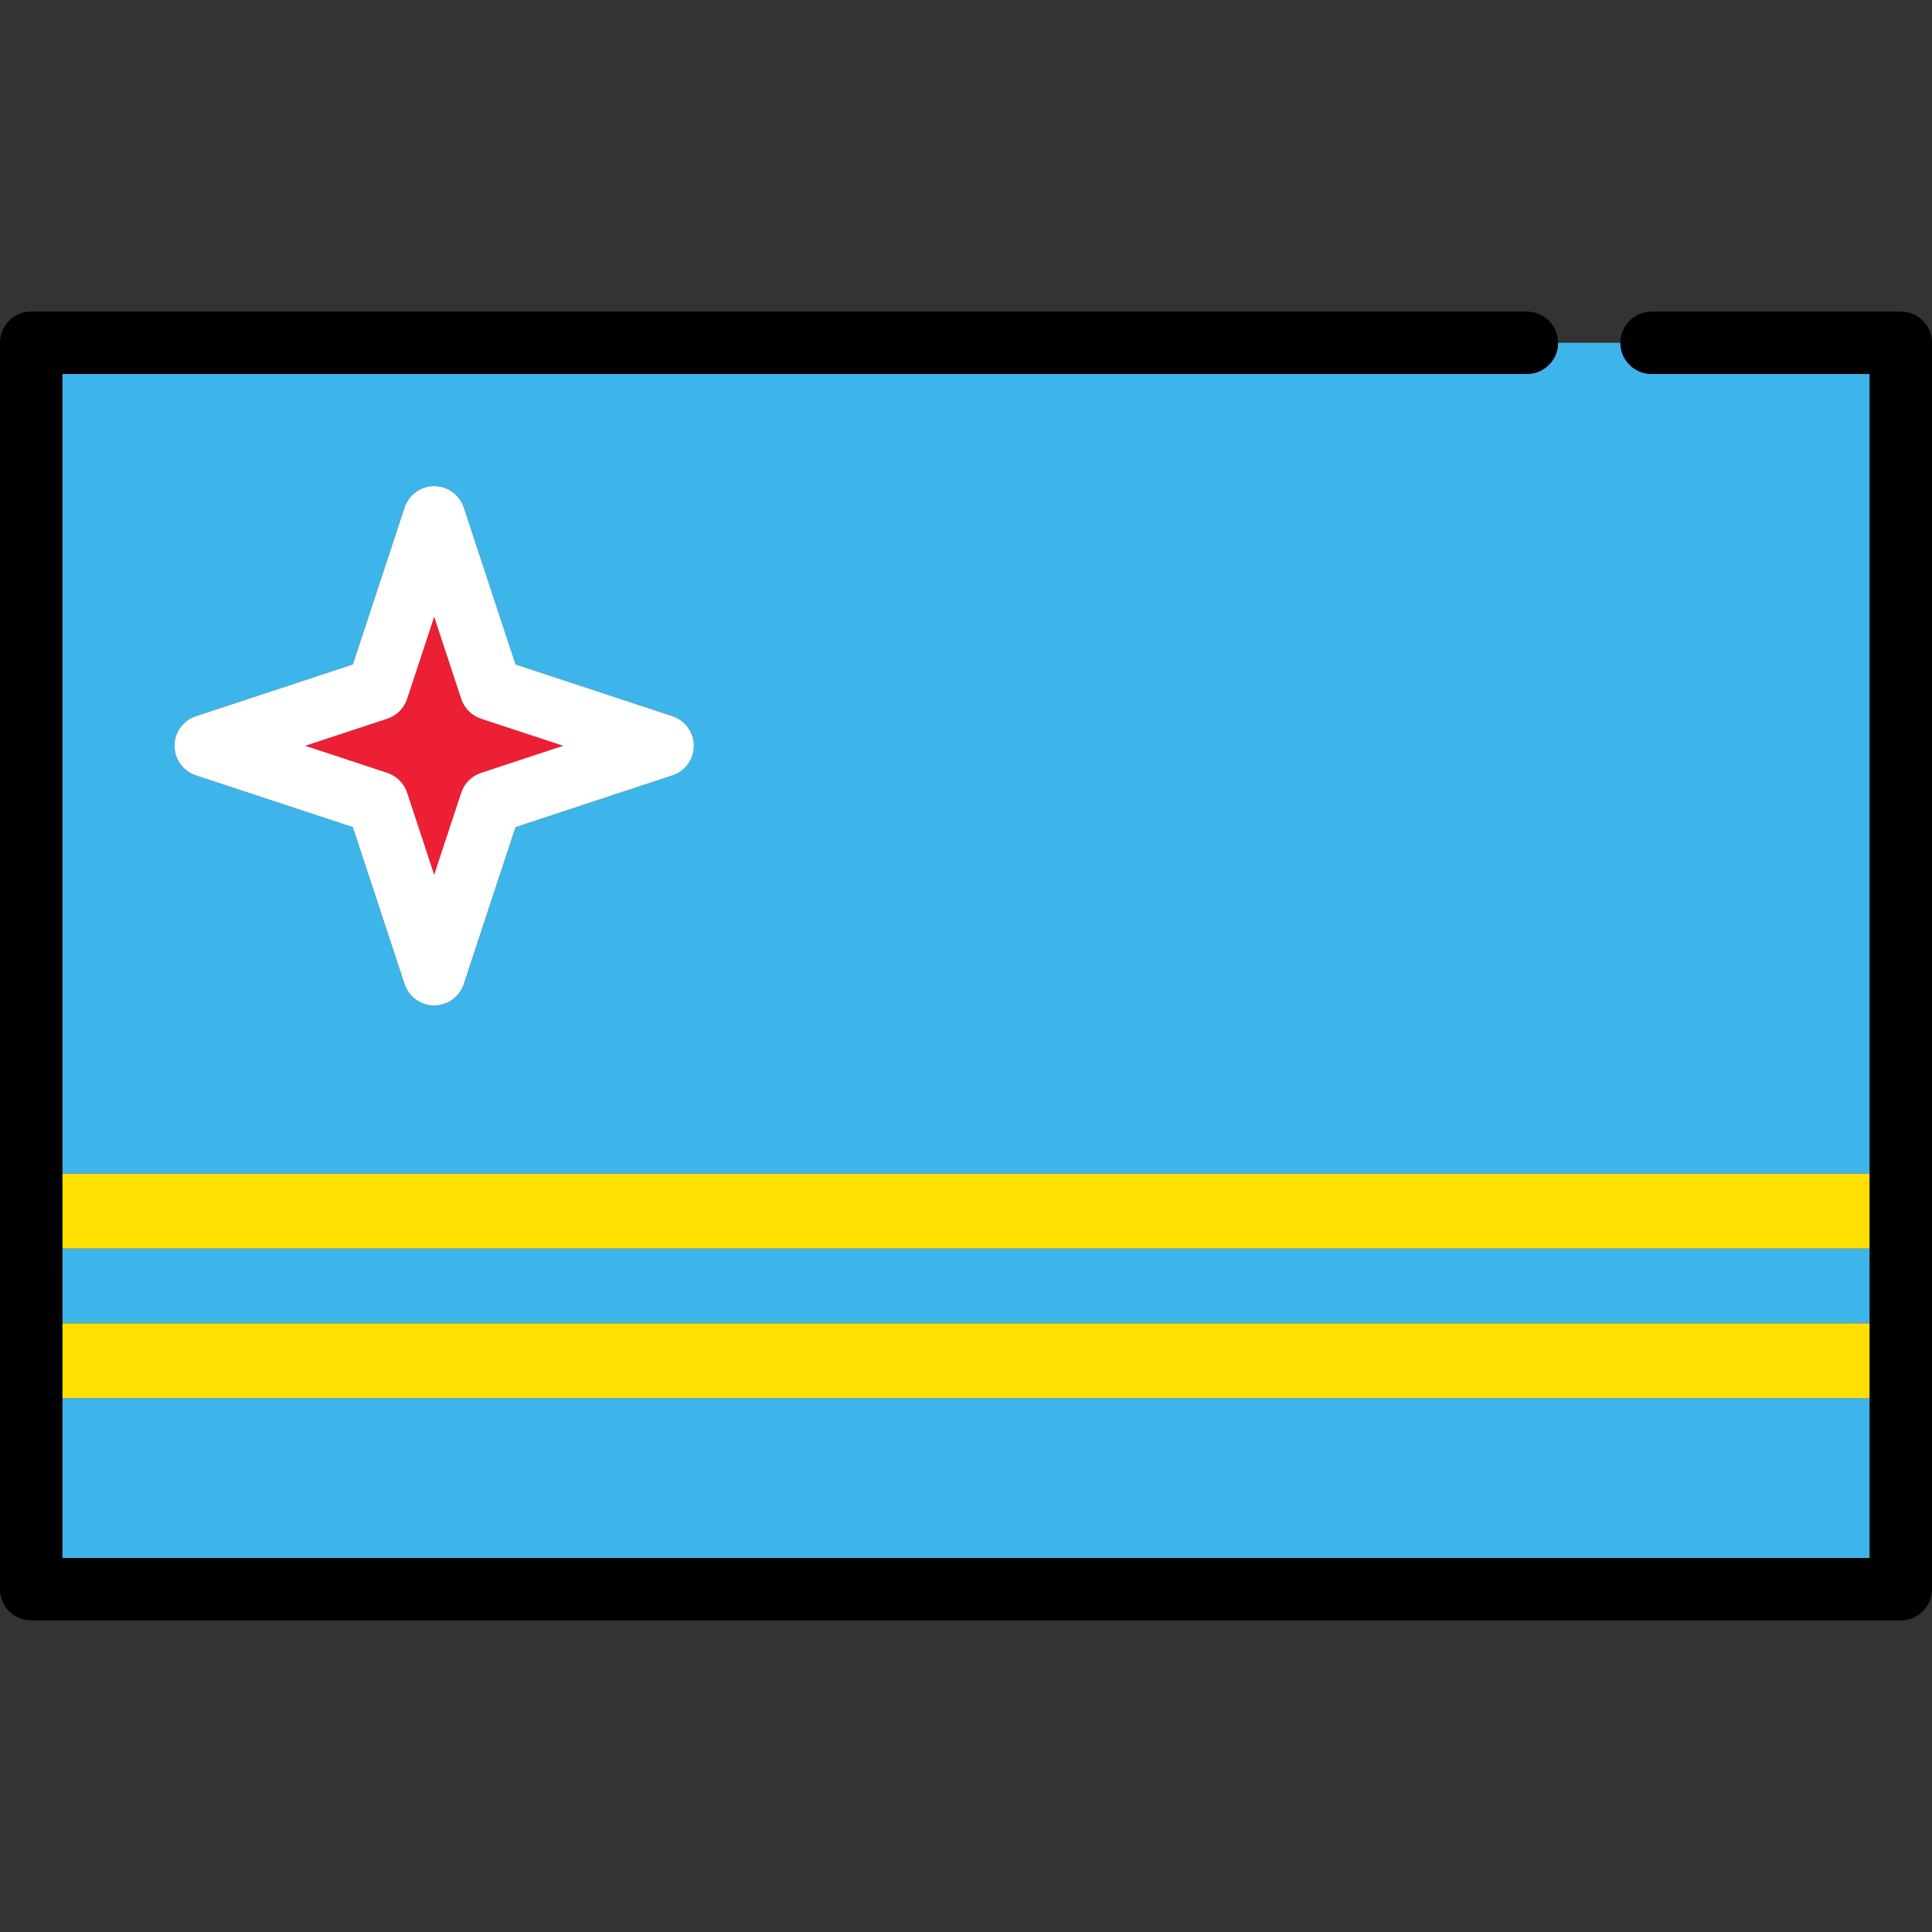 <?xml version="1.0" encoding="iso-8859-1"?>
<!-- Uploaded to: SVG Repo, www.svgrepo.com, Generator: SVG Repo Mixer Tools -->
<svg version="1.1" id="Layer_1" xmlns="http://www.w3.org/2000/svg" xmlns:xlink="http://www.w3.org/1999/xlink" 
	 viewBox="0 0 465 465" xml:space="preserve">
<rect x="0" y="0" width="465" height="465" fill="#333333" stroke="none"/>
<g>
	<rect x="15" y="300.5" style="fill:#3DB4EA;" width="435" height="18"/>
	<rect x="15" y="336.5" style="fill:#3DB4EA;" width="435" height="38.5"/>
	<path style="fill:#3DB4EA;" d="M367.5,90H15v192.5h435V90h-52.5c-4.143,0-7.5-3.358-7.5-7.5h-15C375,86.642,371.643,90,367.5,90z
		 M161.849,186.623l-37.771,12.454l-12.454,37.772c-1.014,3.074-3.886,5.151-7.123,5.151s-6.109-2.077-7.123-5.151l-12.454-37.772
		l-37.771-12.454C44.077,185.609,42,182.737,42,179.5s2.077-6.109,5.151-7.123l37.771-12.454l12.454-37.772
		c1.014-3.074,3.886-5.151,7.123-5.151s6.109,2.077,7.123,5.151l12.454,37.772l37.771,12.454c3.074,1.014,5.151,3.886,5.151,7.123
		S164.923,185.609,161.849,186.623z"/>
	<rect x="15" y="318.5" style="fill:#FFE000;" width="435" height="18"/>
	<rect x="15" y="282.5" style="fill:#FFE000;" width="435" height="18"/>
	<path style="fill:#ED1F34;" d="M115.789,172.985c-2.258-0.745-4.029-2.516-4.774-4.774l-6.515-19.759l-6.515,19.759
		c-0.745,2.258-2.517,4.03-4.774,4.774l-19.76,6.515l19.76,6.515c2.258,0.745,4.029,2.516,4.774,4.774l6.515,19.759l6.515-19.759
		c0.745-2.258,2.517-4.03,4.774-4.774l19.76-6.515L115.789,172.985z"/>
	<path style="fill:#FFFFFF;" d="M161.849,172.377l-37.771-12.454l-12.454-37.772c-1.014-3.074-3.886-5.151-7.123-5.151
		s-6.109,2.077-7.123,5.151l-12.454,37.772l-37.771,12.454C44.077,173.391,42,176.263,42,179.5s2.077,6.109,5.151,7.123
		l37.771,12.454l12.454,37.772c1.014,3.074,3.886,5.151,7.123,5.151s6.109-2.077,7.123-5.151l12.454-37.772l37.771-12.454
		c3.074-1.014,5.151-3.886,5.151-7.123S164.923,173.391,161.849,172.377z M111.015,190.789l-6.515,19.759l-6.515-19.759
		c-0.745-2.258-2.517-4.03-4.774-4.774l-19.76-6.515l19.76-6.515c2.258-0.745,4.029-2.516,4.774-4.774l6.515-19.759l6.515,19.759
		c0.745,2.258,2.517,4.03,4.774,4.774l19.76,6.515l-19.76,6.515C113.531,186.759,111.76,188.531,111.015,190.789z"/>
	<path d="M457.5,75h-60c-4.143,0-7.5,3.358-7.5,7.5s3.357,7.5,7.5,7.5H450v192.5v18v18v18V375H15v-38.5v-18v-18v-18V90h352.5
		c4.143,0,7.5-3.358,7.5-7.5s-3.357-7.5-7.5-7.5H7.5C3.357,75,0,78.358,0,82.5v300c0,4.142,3.357,7.5,7.5,7.5h450
		c4.143,0,7.5-3.358,7.5-7.5v-300C465,78.358,461.643,75,457.5,75z"/>
</g>
</svg>